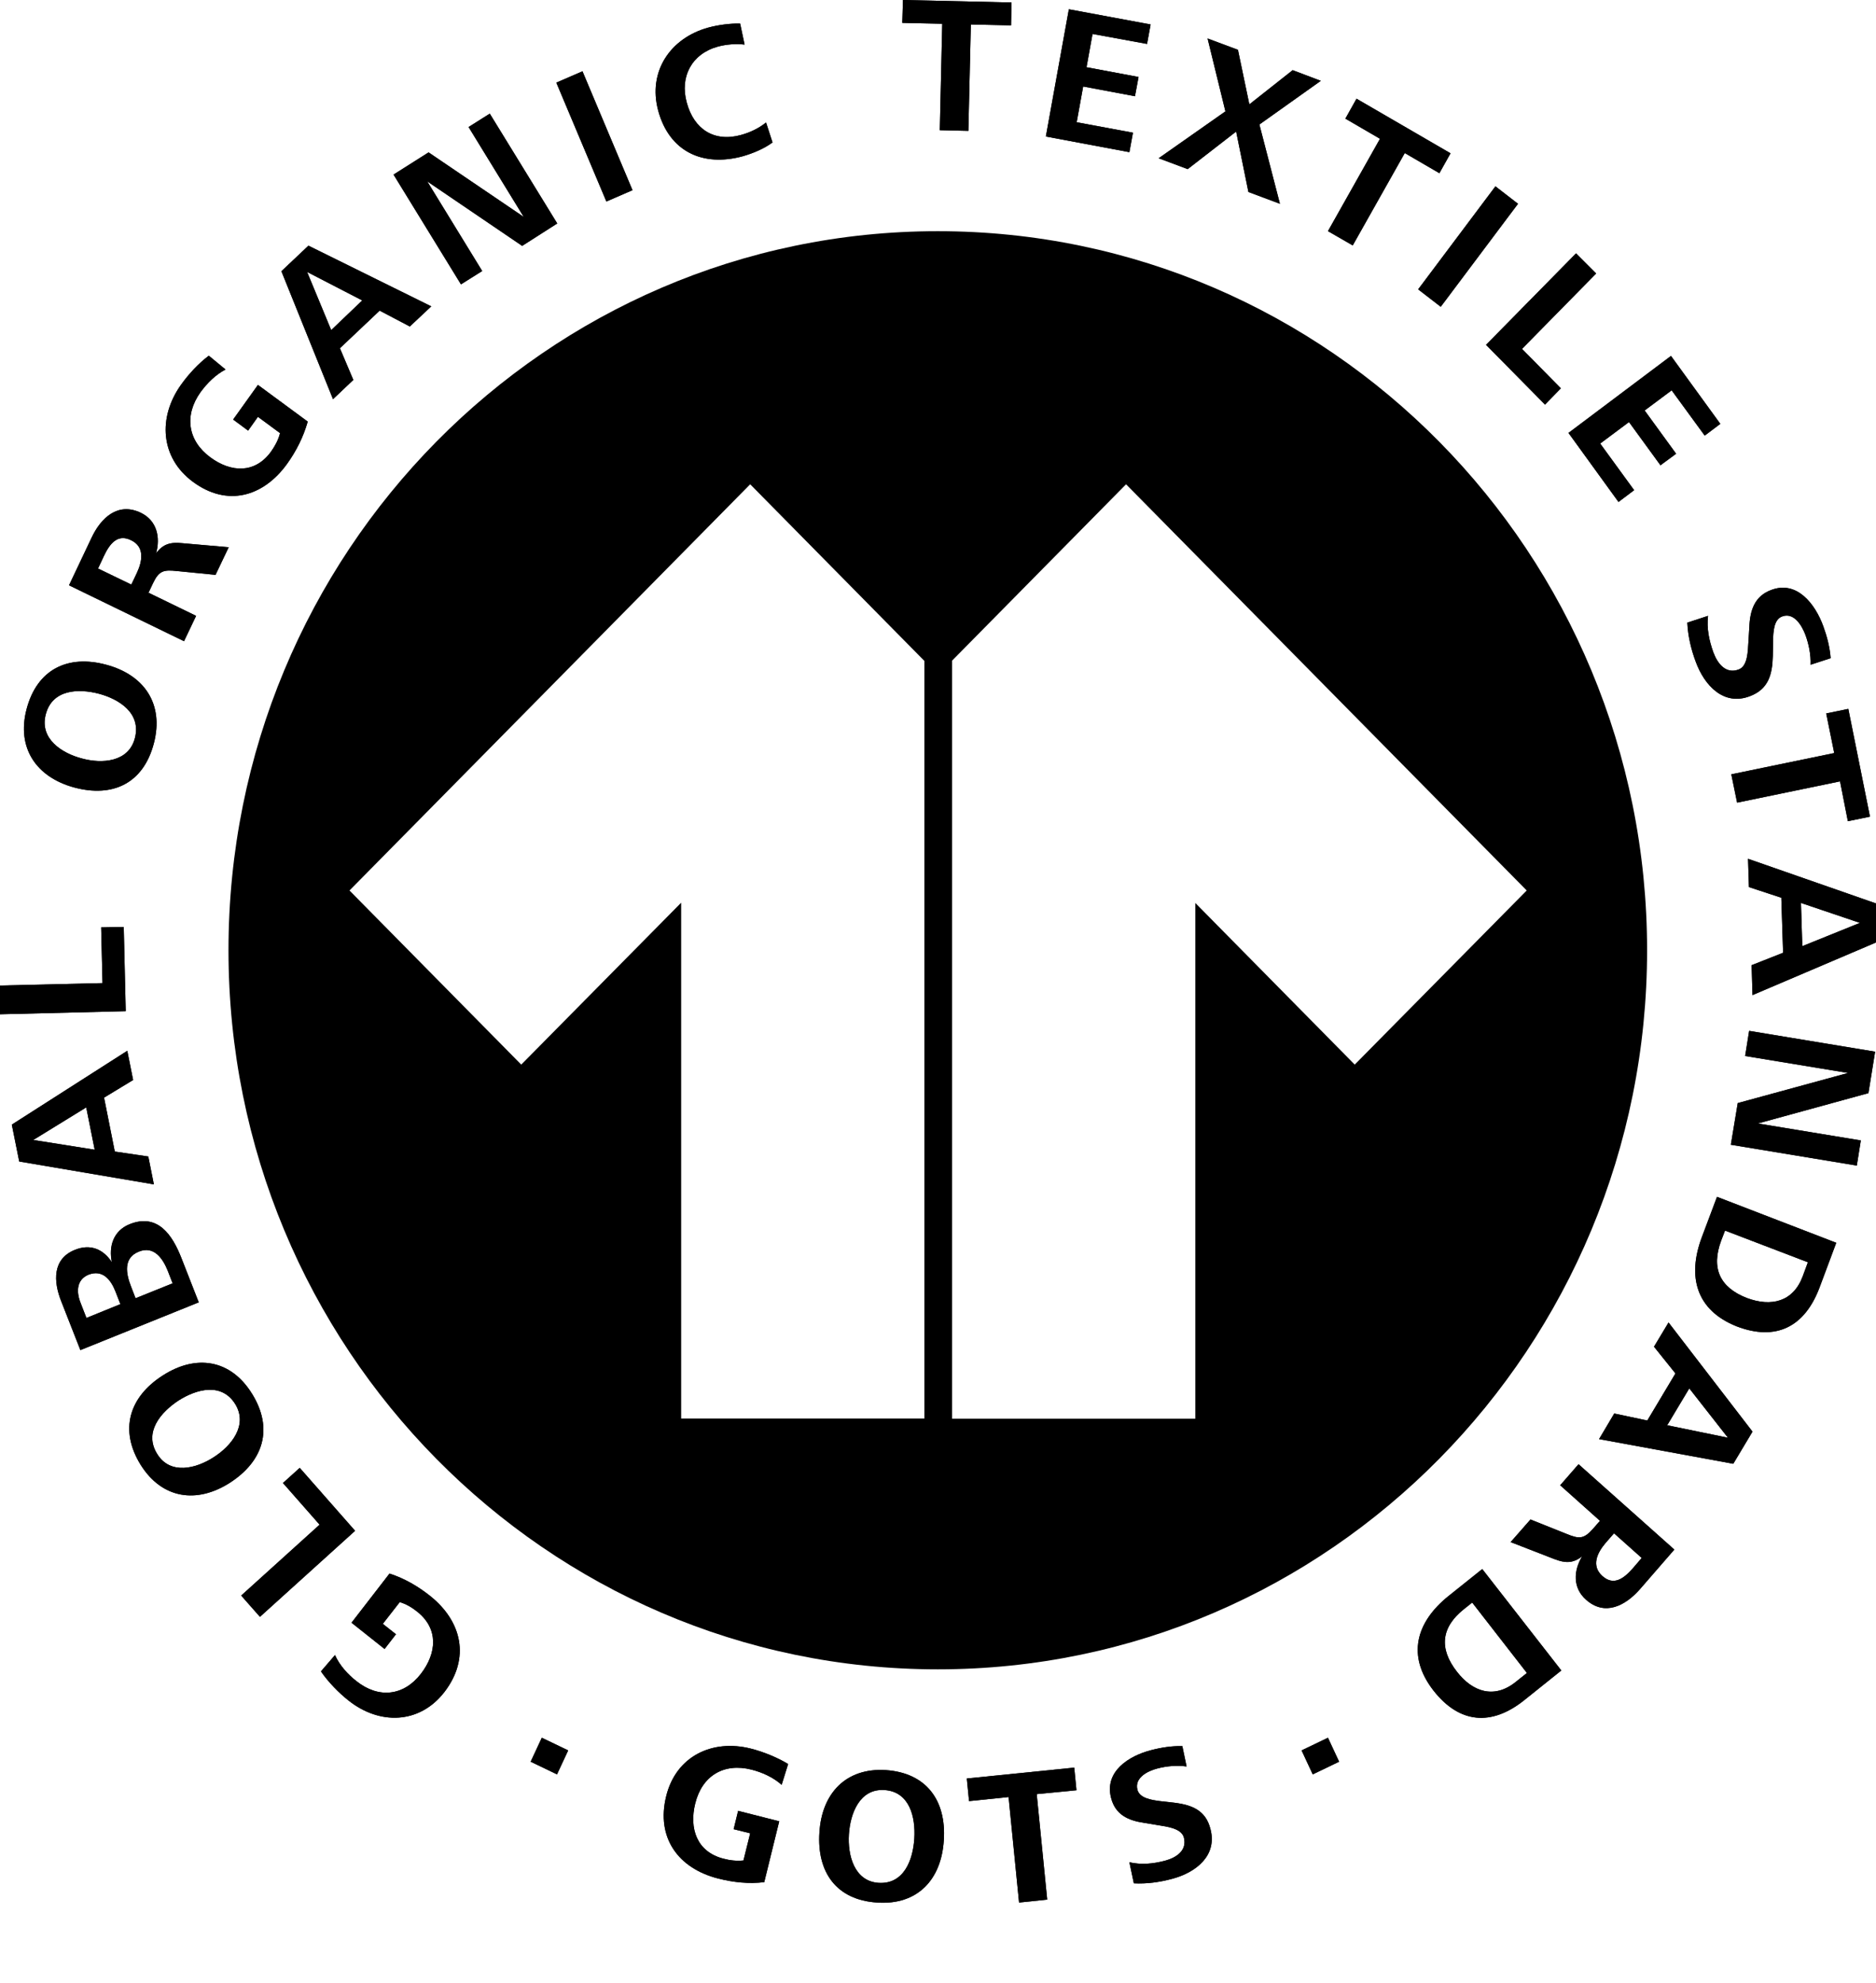 <svg xmlns="http://www.w3.org/2000/svg" fill="none" viewBox="0 0 53 56" height="56" width="53">
<g clip-path="url(#clip0_74_161)">
<path fill="black" d="M12.146 45.073C13.055 45.795 13.288 46.838 12.556 47.791C11.849 48.705 10.72 48.724 9.849 48.034C9.565 47.81 9.269 47.503 9.067 47.209L9.464 46.748C9.597 47.042 9.824 47.292 10.07 47.484C10.695 47.983 11.408 47.906 11.894 47.273C12.335 46.697 12.398 46.013 11.793 45.527C11.641 45.405 11.483 45.309 11.294 45.252L10.815 45.866L11.187 46.16L10.865 46.576L9.931 45.834L11.004 44.446C11.42 44.58 11.799 44.798 12.146 45.073Z"></path>
<path fill="black" d="M10.032 43.238L7.344 45.668L6.814 45.067L9.029 43.065L7.994 41.888L8.468 41.46L10.032 43.238Z"></path>
<path fill="black" d="M7.117 39.362C7.736 40.353 7.439 41.274 6.493 41.882C5.565 42.476 4.581 42.342 3.975 41.376C3.363 40.392 3.647 39.458 4.6 38.85C5.534 38.249 6.512 38.39 7.117 39.362ZM4.442 41.069C4.814 41.671 5.546 41.479 6.038 41.159C6.53 40.846 7.016 40.257 6.644 39.656C6.259 39.042 5.552 39.234 5.041 39.56C4.537 39.893 4.057 40.456 4.442 41.069Z"></path>
<path fill="black" d="M5.129 35.544L5.615 36.785L2.271 38.134L1.729 36.753C1.508 36.197 1.476 35.557 2.12 35.301C2.549 35.129 2.915 35.276 3.161 35.653C3.066 35.199 3.205 34.764 3.659 34.579C4.454 34.259 4.871 34.879 5.129 35.544ZM2.278 36.804L2.442 37.226L3.401 36.836L3.262 36.478C3.129 36.139 2.896 35.851 2.498 36.005C2.151 36.152 2.158 36.504 2.278 36.804ZM3.704 36.344L3.83 36.67L4.877 36.248L4.738 35.89C4.599 35.544 4.347 35.18 3.924 35.352C3.476 35.531 3.558 35.973 3.704 36.344Z"></path>
<path fill="black" d="M3.761 30.505L2.94 31.003L3.243 32.526L4.19 32.666L4.347 33.453L0.543 32.807L0.334 31.765L3.596 29.68L3.761 30.505ZM0.94 32.199L2.675 32.474L2.436 31.279L0.94 32.199Z"></path>
<path fill="black" d="M3.552 28.561L-0.05 28.65L-0.069 27.838L2.896 27.768L2.858 26.194L3.496 26.182L3.552 28.561Z"></path>
<path fill="black" d="M4.347 20.995C4.051 22.127 3.186 22.536 2.095 22.242C1.035 21.954 0.461 21.136 0.751 20.029C1.047 18.904 1.918 18.482 3.003 18.776C4.076 19.064 4.637 19.882 4.347 20.995ZM1.293 20.177C1.11 20.867 1.748 21.276 2.316 21.424C2.877 21.577 3.634 21.532 3.811 20.848C3.994 20.145 3.369 19.748 2.795 19.595C2.208 19.441 1.476 19.473 1.293 20.177Z"></path>
<path fill="black" d="M6.089 16.237L4.997 16.129C4.625 16.09 4.492 16.116 4.322 16.474L4.196 16.742L5.54 17.395L5.199 18.111L1.95 16.532L2.587 15.188C2.852 14.626 3.331 14.172 3.981 14.485C4.429 14.703 4.537 15.169 4.41 15.63C4.606 15.361 4.821 15.31 5.142 15.342L6.461 15.457L6.089 16.237ZM2.934 15.707L2.77 16.058L3.71 16.512L3.868 16.18C4.026 15.841 4.089 15.444 3.704 15.259C3.325 15.073 3.104 15.348 2.934 15.707Z"></path>
<path fill="black" d="M8.114 13.097C7.432 14.044 6.41 14.319 5.451 13.609C4.524 12.924 4.461 11.786 5.111 10.872C5.325 10.571 5.609 10.264 5.899 10.047L6.372 10.437C6.089 10.584 5.855 10.82 5.666 11.076C5.199 11.729 5.3 12.445 5.943 12.918C6.524 13.347 7.205 13.385 7.66 12.752C7.773 12.592 7.862 12.426 7.912 12.234L7.287 11.773L7.01 12.163L6.587 11.85L7.287 10.872L8.694 11.908C8.568 12.349 8.373 12.733 8.114 13.097Z"></path>
<path fill="black" d="M11.578 9.222L10.726 8.774L9.603 9.836L9.982 10.731L9.408 11.275L7.95 7.661L8.714 6.939L12.184 8.653L11.578 9.222ZM8.676 7.681L9.357 9.324L10.234 8.486L8.676 7.681Z"></path>
<path fill="black" d="M14.752 6.945L12.07 5.123L13.623 7.655L13.023 8.032L11.118 4.931L12.108 4.304L14.796 6.127L13.238 3.588L13.837 3.21L15.743 6.312L14.752 6.945Z"></path>
<path fill="black" d="M17.131 5.692L15.717 2.334L16.456 2.014L17.869 5.372L17.131 5.692Z"></path>
<path fill="black" d="M20.986 4.413C19.863 4.72 18.91 4.291 18.594 3.121C18.298 2.015 18.941 1.074 20.008 0.78C20.285 0.704 20.632 0.659 20.91 0.665L21.036 1.26C20.796 1.228 20.512 1.254 20.279 1.317C19.541 1.522 19.2 2.168 19.402 2.897C19.604 3.652 20.178 4.023 20.935 3.812C21.194 3.741 21.434 3.626 21.642 3.46L21.825 4.023C21.598 4.195 21.276 4.33 20.986 4.413Z"></path>
<path fill="black" d="M27.428 0.691L27.358 3.696L26.551 3.677L26.62 0.671L25.491 0.646L25.51 0L28.576 0.07L28.564 0.716L27.428 0.691Z"></path>
<path fill="black" d="M29.547 3.856L30.197 0.262L32.507 0.691L32.406 1.241L30.866 0.959L30.696 1.899L32.166 2.174L32.065 2.718L30.601 2.443L30.418 3.453L32.008 3.748L31.907 4.298L29.547 3.856Z"></path>
<path fill="black" d="M35.27 5.423L34.923 3.716L33.554 4.777L32.734 4.47L34.62 3.146L34.116 1.087L34.974 1.407L35.296 2.948L36.52 1.982L37.315 2.283L35.58 3.517L36.16 5.756L35.27 5.423Z"></path>
<path fill="black" d="M39.687 4.323L38.217 6.932L37.517 6.529L38.987 3.92L38.009 3.351L38.324 2.788L40.98 4.33L40.665 4.892L39.687 4.323Z"></path>
<path fill="black" d="M40.065 8.173L42.248 5.263L42.886 5.756L40.703 8.665L40.065 8.173Z"></path>
<path fill="black" d="M41.983 9.74L44.526 7.156L45.094 7.725L42.999 9.855L44.097 10.968L43.649 11.428L41.983 9.74Z"></path>
<path fill="black" d="M44.312 12.228L47.208 10.053L48.602 11.972L48.161 12.304L47.227 11.025L46.464 11.594L47.353 12.816L46.911 13.142L46.022 11.921L45.208 12.528L46.167 13.845L45.725 14.178L44.312 12.228Z"></path>
<path fill="black" d="M47.908 18.693C47.776 18.341 47.687 17.964 47.669 17.587L48.255 17.395C48.211 17.746 48.287 18.098 48.407 18.431C48.527 18.75 48.76 19.045 49.12 18.91C49.378 18.814 49.378 18.399 49.397 18.111L49.422 17.702C49.441 17.235 49.574 16.838 50.035 16.666C50.766 16.384 51.284 17.062 51.511 17.689C51.618 17.983 51.694 18.277 51.719 18.591L51.151 18.776C51.164 18.495 51.101 18.194 51.006 17.932C50.899 17.651 50.672 17.286 50.344 17.414C50.11 17.503 50.098 17.849 50.091 18.105L50.085 18.527C50.072 19.045 49.965 19.467 49.435 19.665C48.697 19.946 48.154 19.364 47.908 18.693Z"></path>
<path fill="black" d="M51.984 22.07L49.076 22.671L48.912 21.871L51.82 21.27L51.593 20.151L52.218 20.023L52.83 23.067L52.205 23.195L51.984 22.07Z"></path>
<path fill="black" d="M49.486 27.262L50.375 26.911L50.325 25.357L49.41 25.056L49.385 24.257L53.032 25.529L53.069 26.591L49.511 28.107L49.486 27.262ZM52.546 26.067L50.88 25.504L50.918 26.725L52.546 26.067Z"></path>
<path fill="black" d="M49.094 31.157L52.211 30.306L49.303 29.827L49.416 29.117L52.975 29.705L52.786 30.876L49.662 31.733L52.571 32.212L52.458 32.922L48.899 32.334L49.094 31.157Z"></path>
<path fill="black" d="M48.078 34.949L48.508 33.805L51.877 35.103L51.404 36.369C50.987 37.475 50.18 37.891 49.063 37.463C47.921 37.009 47.662 36.062 48.078 34.949ZM50.93 36.049L51.076 35.653L48.735 34.758L48.627 35.039C48.337 35.819 48.583 36.363 49.353 36.663C50.041 36.919 50.659 36.772 50.93 36.049Z"></path>
<path fill="black" d="M45.605 39.925L46.539 40.123L47.334 38.793L46.728 38.038L47.139 37.354L49.511 40.437L48.968 41.345L45.176 40.648L45.605 39.925ZM48.817 40.609L47.725 39.215L47.101 40.257L48.817 40.609Z"></path>
<path fill="black" d="M43.239 42.918L44.261 43.327C44.608 43.468 44.741 43.48 45.006 43.18L45.202 42.956L44.078 41.952L44.596 41.357L47.303 43.768L46.331 44.887C45.921 45.354 45.34 45.661 44.804 45.181C44.432 44.849 44.451 44.369 44.697 43.96C44.432 44.165 44.217 44.152 43.914 44.037L42.678 43.557L43.239 42.918ZM46.129 44.299L46.381 44.005L45.599 43.308L45.359 43.583C45.12 43.864 44.949 44.229 45.271 44.516C45.586 44.798 45.87 44.593 46.129 44.299Z"></path>
<path fill="black" d="M40.924 45.079L41.876 44.318L44.11 47.183L43.056 48.027C42.141 48.756 41.233 48.692 40.495 47.746C39.737 46.767 40.002 45.821 40.924 45.079ZM42.81 47.516L43.138 47.254L41.592 45.265L41.359 45.45C40.715 45.962 40.646 46.563 41.163 47.221C41.605 47.791 42.211 47.989 42.81 47.516Z"></path>
<path fill="black" d="M20.291 53.06C19.162 52.773 18.531 51.909 18.821 50.733C19.099 49.601 20.127 49.115 21.213 49.39C21.566 49.479 21.957 49.639 22.266 49.825L22.083 50.413C21.837 50.196 21.534 50.061 21.232 49.984C20.456 49.786 19.837 50.151 19.642 50.937C19.465 51.647 19.686 52.306 20.436 52.498C20.626 52.549 20.809 52.568 21.004 52.549L21.194 51.782L20.727 51.666L20.853 51.148L22.014 51.443L21.591 53.163C21.149 53.214 20.721 53.169 20.291 53.06Z"></path>
<path fill="black" d="M24.784 53.738C23.636 53.668 23.074 52.888 23.15 51.756C23.219 50.65 23.901 49.927 25.024 49.997C26.166 50.074 26.74 50.848 26.664 51.98C26.595 53.099 25.913 53.815 24.784 53.738ZM24.986 50.56C24.285 50.515 24.02 51.225 23.983 51.813C23.945 52.402 24.134 53.137 24.822 53.182C25.535 53.227 25.794 52.536 25.831 51.928C25.869 51.327 25.699 50.605 24.986 50.56Z"></path>
<path fill="black" d="M29.289 50.675L29.585 53.655L28.79 53.738L28.494 50.758L27.377 50.873L27.314 50.234L30.349 49.927L30.412 50.566L29.289 50.675Z"></path>
<path fill="black" d="M33.119 53.067C32.765 53.163 32.399 53.214 32.033 53.195L31.907 52.6C32.242 52.677 32.582 52.645 32.917 52.555C33.232 52.472 33.541 52.267 33.447 51.903C33.377 51.641 32.98 51.596 32.709 51.551L32.324 51.487C31.876 51.423 31.51 51.257 31.39 50.784C31.194 50.035 31.895 49.594 32.519 49.434C32.809 49.358 33.106 49.313 33.403 49.319L33.523 49.895C33.258 49.856 32.961 49.882 32.696 49.952C32.418 50.023 32.046 50.215 32.134 50.553C32.197 50.79 32.526 50.841 32.772 50.873L33.175 50.918C33.674 50.982 34.065 51.129 34.198 51.666C34.393 52.414 33.788 52.888 33.119 53.067Z"></path>
<path fill="black" d="M14.992 49.76L15.307 49.083L16.052 49.441L15.736 50.118L14.992 49.76Z"></path>
<path fill="black" d="M37.087 50.118L36.772 49.441L37.517 49.083L37.832 49.76L37.087 50.118Z"></path>
<path fill="black" d="M26.494 6.53C15.427 6.53 6.455 15.623 6.455 26.84C6.455 38.057 15.427 47.151 26.494 47.151C37.56 47.151 46.533 38.057 46.533 26.84C46.533 15.623 37.56 6.53 26.494 6.53ZM26.109 40.066H19.244V25.497L14.726 30.07L9.874 25.152L21.194 13.679L26.115 18.668V40.066H26.109ZM38.273 30.07L33.769 25.504V40.072H26.897V18.661L31.813 13.679L43.132 25.152L38.273 30.07Z"></path>
<path fill="black" d="M12.146 45.073C13.055 45.795 13.288 46.838 12.556 47.791C11.849 48.705 10.72 48.724 9.849 48.034C9.565 47.81 9.269 47.503 9.067 47.209L9.464 46.748C9.597 47.042 9.824 47.292 10.07 47.484C10.695 47.983 11.408 47.906 11.894 47.273C12.335 46.697 12.398 46.013 11.793 45.527C11.641 45.405 11.483 45.309 11.294 45.252L10.815 45.866L11.187 46.16L10.865 46.576L9.931 45.834L11.004 44.446C11.42 44.58 11.799 44.798 12.146 45.073Z"></path>
<path fill="black" d="M10.032 43.238L7.344 45.668L6.814 45.067L9.029 43.065L7.994 41.888L8.468 41.46L10.032 43.238Z"></path>
<path fill="black" d="M7.117 39.362C7.736 40.353 7.439 41.274 6.493 41.882C5.565 42.476 4.581 42.342 3.975 41.376C3.363 40.392 3.647 39.458 4.6 38.85C5.534 38.249 6.512 38.39 7.117 39.362ZM4.442 41.069C4.814 41.671 5.546 41.479 6.038 41.159C6.53 40.846 7.016 40.257 6.644 39.656C6.259 39.042 5.552 39.234 5.041 39.56C4.537 39.893 4.057 40.456 4.442 41.069Z"></path>
<path fill="black" d="M5.129 35.544L5.615 36.785L2.271 38.134L1.729 36.753C1.508 36.197 1.476 35.557 2.12 35.301C2.549 35.129 2.915 35.276 3.161 35.653C3.066 35.199 3.205 34.764 3.659 34.579C4.454 34.259 4.871 34.879 5.129 35.544ZM2.278 36.804L2.442 37.226L3.401 36.836L3.262 36.478C3.129 36.139 2.896 35.851 2.498 36.005C2.151 36.152 2.158 36.504 2.278 36.804ZM3.704 36.344L3.83 36.67L4.877 36.248L4.738 35.89C4.599 35.544 4.347 35.18 3.924 35.352C3.476 35.531 3.558 35.973 3.704 36.344Z"></path>
<path fill="black" d="M3.761 30.505L2.94 31.003L3.243 32.526L4.19 32.666L4.347 33.453L0.543 32.807L0.334 31.765L3.596 29.68L3.761 30.505ZM0.94 32.199L2.675 32.474L2.436 31.279L0.94 32.199Z"></path>
<path fill="black" d="M3.552 28.561L-0.05 28.65L-0.069 27.838L2.896 27.768L2.858 26.194L3.496 26.182L3.552 28.561Z"></path>
<path fill="black" d="M4.347 20.995C4.051 22.127 3.186 22.536 2.095 22.242C1.035 21.954 0.461 21.136 0.751 20.029C1.047 18.904 1.918 18.482 3.003 18.776C4.076 19.064 4.637 19.882 4.347 20.995ZM1.293 20.177C1.11 20.867 1.748 21.276 2.316 21.424C2.877 21.577 3.634 21.532 3.811 20.848C3.994 20.145 3.369 19.748 2.795 19.595C2.208 19.441 1.476 19.473 1.293 20.177Z"></path>
<path fill="black" d="M6.089 16.237L4.997 16.129C4.625 16.09 4.492 16.116 4.322 16.474L4.196 16.742L5.54 17.395L5.199 18.111L1.95 16.532L2.587 15.188C2.852 14.626 3.331 14.172 3.981 14.485C4.429 14.703 4.537 15.169 4.41 15.63C4.606 15.361 4.821 15.31 5.142 15.342L6.461 15.457L6.089 16.237ZM2.934 15.707L2.77 16.058L3.71 16.512L3.868 16.18C4.026 15.841 4.089 15.444 3.704 15.259C3.325 15.073 3.104 15.348 2.934 15.707Z"></path>
<path fill="black" d="M8.114 13.097C7.432 14.044 6.41 14.319 5.451 13.609C4.524 12.924 4.461 11.786 5.111 10.872C5.325 10.571 5.609 10.264 5.899 10.047L6.372 10.437C6.089 10.584 5.855 10.82 5.666 11.076C5.199 11.729 5.3 12.445 5.943 12.918C6.524 13.347 7.205 13.385 7.66 12.752C7.773 12.592 7.862 12.426 7.912 12.234L7.287 11.773L7.01 12.163L6.587 11.85L7.287 10.872L8.694 11.908C8.568 12.349 8.373 12.733 8.114 13.097Z"></path>
<path fill="black" d="M11.578 9.222L10.726 8.774L9.603 9.836L9.982 10.731L9.408 11.275L7.95 7.661L8.714 6.939L12.184 8.653L11.578 9.222ZM8.676 7.681L9.357 9.324L10.234 8.486L8.676 7.681Z"></path>
<path fill="black" d="M14.752 6.945L12.07 5.123L13.623 7.655L13.023 8.032L11.118 4.931L12.108 4.304L14.796 6.127L13.238 3.588L13.837 3.21L15.743 6.312L14.752 6.945Z"></path>
<path fill="black" d="M17.131 5.692L15.717 2.334L16.456 2.014L17.869 5.372L17.131 5.692Z"></path>
<path fill="black" d="M20.986 4.413C19.863 4.72 18.91 4.291 18.594 3.121C18.298 2.015 18.941 1.074 20.008 0.78C20.285 0.704 20.632 0.659 20.91 0.665L21.036 1.26C20.796 1.228 20.512 1.254 20.279 1.317C19.541 1.522 19.2 2.168 19.402 2.897C19.604 3.652 20.178 4.023 20.935 3.812C21.194 3.741 21.434 3.626 21.642 3.46L21.825 4.023C21.598 4.195 21.276 4.33 20.986 4.413Z"></path>
<path fill="black" d="M27.428 0.691L27.358 3.696L26.551 3.677L26.62 0.671L25.491 0.646L25.51 0L28.576 0.07L28.564 0.716L27.428 0.691Z"></path>
<path fill="black" d="M29.547 3.856L30.197 0.262L32.507 0.691L32.406 1.241L30.866 0.959L30.696 1.899L32.166 2.174L32.065 2.718L30.601 2.443L30.418 3.453L32.008 3.748L31.907 4.298L29.547 3.856Z"></path>
<path fill="black" d="M35.27 5.423L34.923 3.716L33.554 4.777L32.734 4.47L34.62 3.146L34.116 1.087L34.974 1.407L35.296 2.948L36.52 1.982L37.315 2.283L35.58 3.517L36.16 5.756L35.27 5.423Z"></path>
<path fill="black" d="M39.687 4.323L38.217 6.932L37.517 6.529L38.987 3.92L38.009 3.351L38.324 2.788L40.98 4.33L40.665 4.892L39.687 4.323Z"></path>
<path fill="black" d="M40.065 8.173L42.248 5.263L42.886 5.756L40.703 8.665L40.065 8.173Z"></path>
<path fill="black" d="M41.983 9.74L44.526 7.156L45.094 7.725L42.999 9.855L44.097 10.968L43.649 11.428L41.983 9.74Z"></path>
<path fill="black" d="M44.312 12.228L47.208 10.053L48.602 11.972L48.161 12.304L47.227 11.025L46.464 11.594L47.353 12.816L46.911 13.142L46.022 11.921L45.208 12.528L46.167 13.845L45.725 14.178L44.312 12.228Z"></path>
<path fill="black" d="M47.908 18.693C47.776 18.341 47.687 17.964 47.669 17.587L48.255 17.395C48.211 17.746 48.287 18.098 48.407 18.431C48.527 18.75 48.76 19.045 49.12 18.91C49.378 18.814 49.378 18.399 49.397 18.111L49.422 17.702C49.441 17.235 49.574 16.838 50.035 16.666C50.766 16.384 51.284 17.062 51.511 17.689C51.618 17.983 51.694 18.277 51.719 18.591L51.151 18.776C51.164 18.495 51.101 18.194 51.006 17.932C50.899 17.651 50.672 17.286 50.344 17.414C50.11 17.503 50.098 17.849 50.091 18.105L50.085 18.527C50.072 19.045 49.965 19.467 49.435 19.665C48.697 19.946 48.154 19.364 47.908 18.693Z"></path>
<path fill="black" d="M51.984 22.07L49.076 22.671L48.912 21.871L51.82 21.27L51.593 20.151L52.218 20.023L52.83 23.067L52.205 23.195L51.984 22.07Z"></path>
<path fill="black" d="M49.486 27.262L50.375 26.911L50.325 25.357L49.41 25.056L49.385 24.257L53.032 25.529L53.069 26.591L49.511 28.107L49.486 27.262ZM52.546 26.067L50.88 25.504L50.918 26.725L52.546 26.067Z"></path>
<path fill="black" d="M49.094 31.157L52.211 30.306L49.303 29.827L49.416 29.117L52.975 29.705L52.786 30.876L49.662 31.733L52.571 32.212L52.458 32.922L48.899 32.334L49.094 31.157Z"></path>
<path fill="black" d="M48.078 34.949L48.508 33.805L51.877 35.103L51.404 36.369C50.987 37.475 50.18 37.891 49.063 37.463C47.921 37.009 47.662 36.062 48.078 34.949ZM50.93 36.049L51.076 35.653L48.735 34.758L48.627 35.039C48.337 35.819 48.583 36.363 49.353 36.663C50.041 36.919 50.659 36.772 50.93 36.049Z"></path>
<path fill="black" d="M45.605 39.925L46.539 40.123L47.334 38.793L46.728 38.038L47.139 37.354L49.511 40.437L48.968 41.345L45.176 40.648L45.605 39.925ZM48.817 40.609L47.725 39.215L47.101 40.257L48.817 40.609Z"></path>
<path fill="black" d="M43.239 42.918L44.261 43.327C44.608 43.468 44.741 43.48 45.006 43.18L45.202 42.956L44.078 41.952L44.596 41.357L47.303 43.768L46.331 44.887C45.921 45.354 45.34 45.661 44.804 45.181C44.432 44.849 44.451 44.369 44.697 43.96C44.432 44.165 44.217 44.152 43.914 44.037L42.678 43.557L43.239 42.918ZM46.129 44.299L46.381 44.005L45.599 43.308L45.359 43.583C45.12 43.864 44.949 44.229 45.271 44.516C45.586 44.798 45.87 44.593 46.129 44.299Z"></path>
<path fill="black" d="M40.924 45.079L41.876 44.318L44.11 47.183L43.056 48.027C42.141 48.756 41.233 48.692 40.495 47.746C39.737 46.767 40.002 45.821 40.924 45.079ZM42.81 47.516L43.138 47.254L41.592 45.265L41.359 45.45C40.715 45.962 40.646 46.563 41.163 47.221C41.605 47.791 42.211 47.989 42.81 47.516Z"></path>
<path fill="black" d="M20.291 53.06C19.162 52.773 18.531 51.909 18.821 50.733C19.099 49.601 20.127 49.115 21.213 49.39C21.566 49.479 21.957 49.639 22.266 49.825L22.083 50.413C21.837 50.196 21.534 50.061 21.232 49.984C20.456 49.786 19.837 50.151 19.642 50.937C19.465 51.647 19.686 52.306 20.436 52.498C20.626 52.549 20.809 52.568 21.004 52.549L21.194 51.782L20.727 51.666L20.853 51.148L22.014 51.443L21.591 53.163C21.149 53.214 20.721 53.169 20.291 53.06Z"></path>
<path fill="black" d="M24.784 53.738C23.636 53.668 23.074 52.888 23.15 51.756C23.219 50.65 23.901 49.927 25.024 49.997C26.166 50.074 26.74 50.848 26.664 51.98C26.595 53.099 25.913 53.815 24.784 53.738ZM24.986 50.56C24.285 50.515 24.02 51.225 23.983 51.813C23.945 52.402 24.134 53.137 24.822 53.182C25.535 53.227 25.794 52.536 25.831 51.928C25.869 51.327 25.699 50.605 24.986 50.56Z"></path>
<path fill="black" d="M29.289 50.675L29.585 53.655L28.79 53.738L28.494 50.758L27.377 50.873L27.314 50.234L30.349 49.927L30.412 50.566L29.289 50.675Z"></path>
<path fill="black" d="M33.119 53.067C32.765 53.163 32.399 53.214 32.033 53.195L31.907 52.6C32.242 52.677 32.582 52.645 32.917 52.555C33.232 52.472 33.541 52.267 33.447 51.903C33.377 51.641 32.98 51.596 32.709 51.551L32.324 51.487C31.876 51.423 31.51 51.257 31.39 50.784C31.194 50.035 31.895 49.594 32.519 49.434C32.809 49.358 33.106 49.313 33.403 49.319L33.523 49.895C33.258 49.856 32.961 49.882 32.696 49.952C32.418 50.023 32.046 50.215 32.134 50.553C32.197 50.79 32.526 50.841 32.772 50.873L33.175 50.918C33.674 50.982 34.065 51.129 34.198 51.666C34.393 52.414 33.788 52.888 33.119 53.067Z"></path>
<path fill="black" d="M14.992 49.76L15.307 49.083L16.052 49.441L15.736 50.118L14.992 49.76Z"></path>
<path fill="black" d="M37.087 50.118L36.772 49.441L37.517 49.083L37.832 49.76L37.087 50.118Z"></path>
</g>
<defs>
<clipPath id="clip0_74_161">
<rect fill="white" height="56" width="53"></rect>
</clipPath>
</defs>
</svg>
